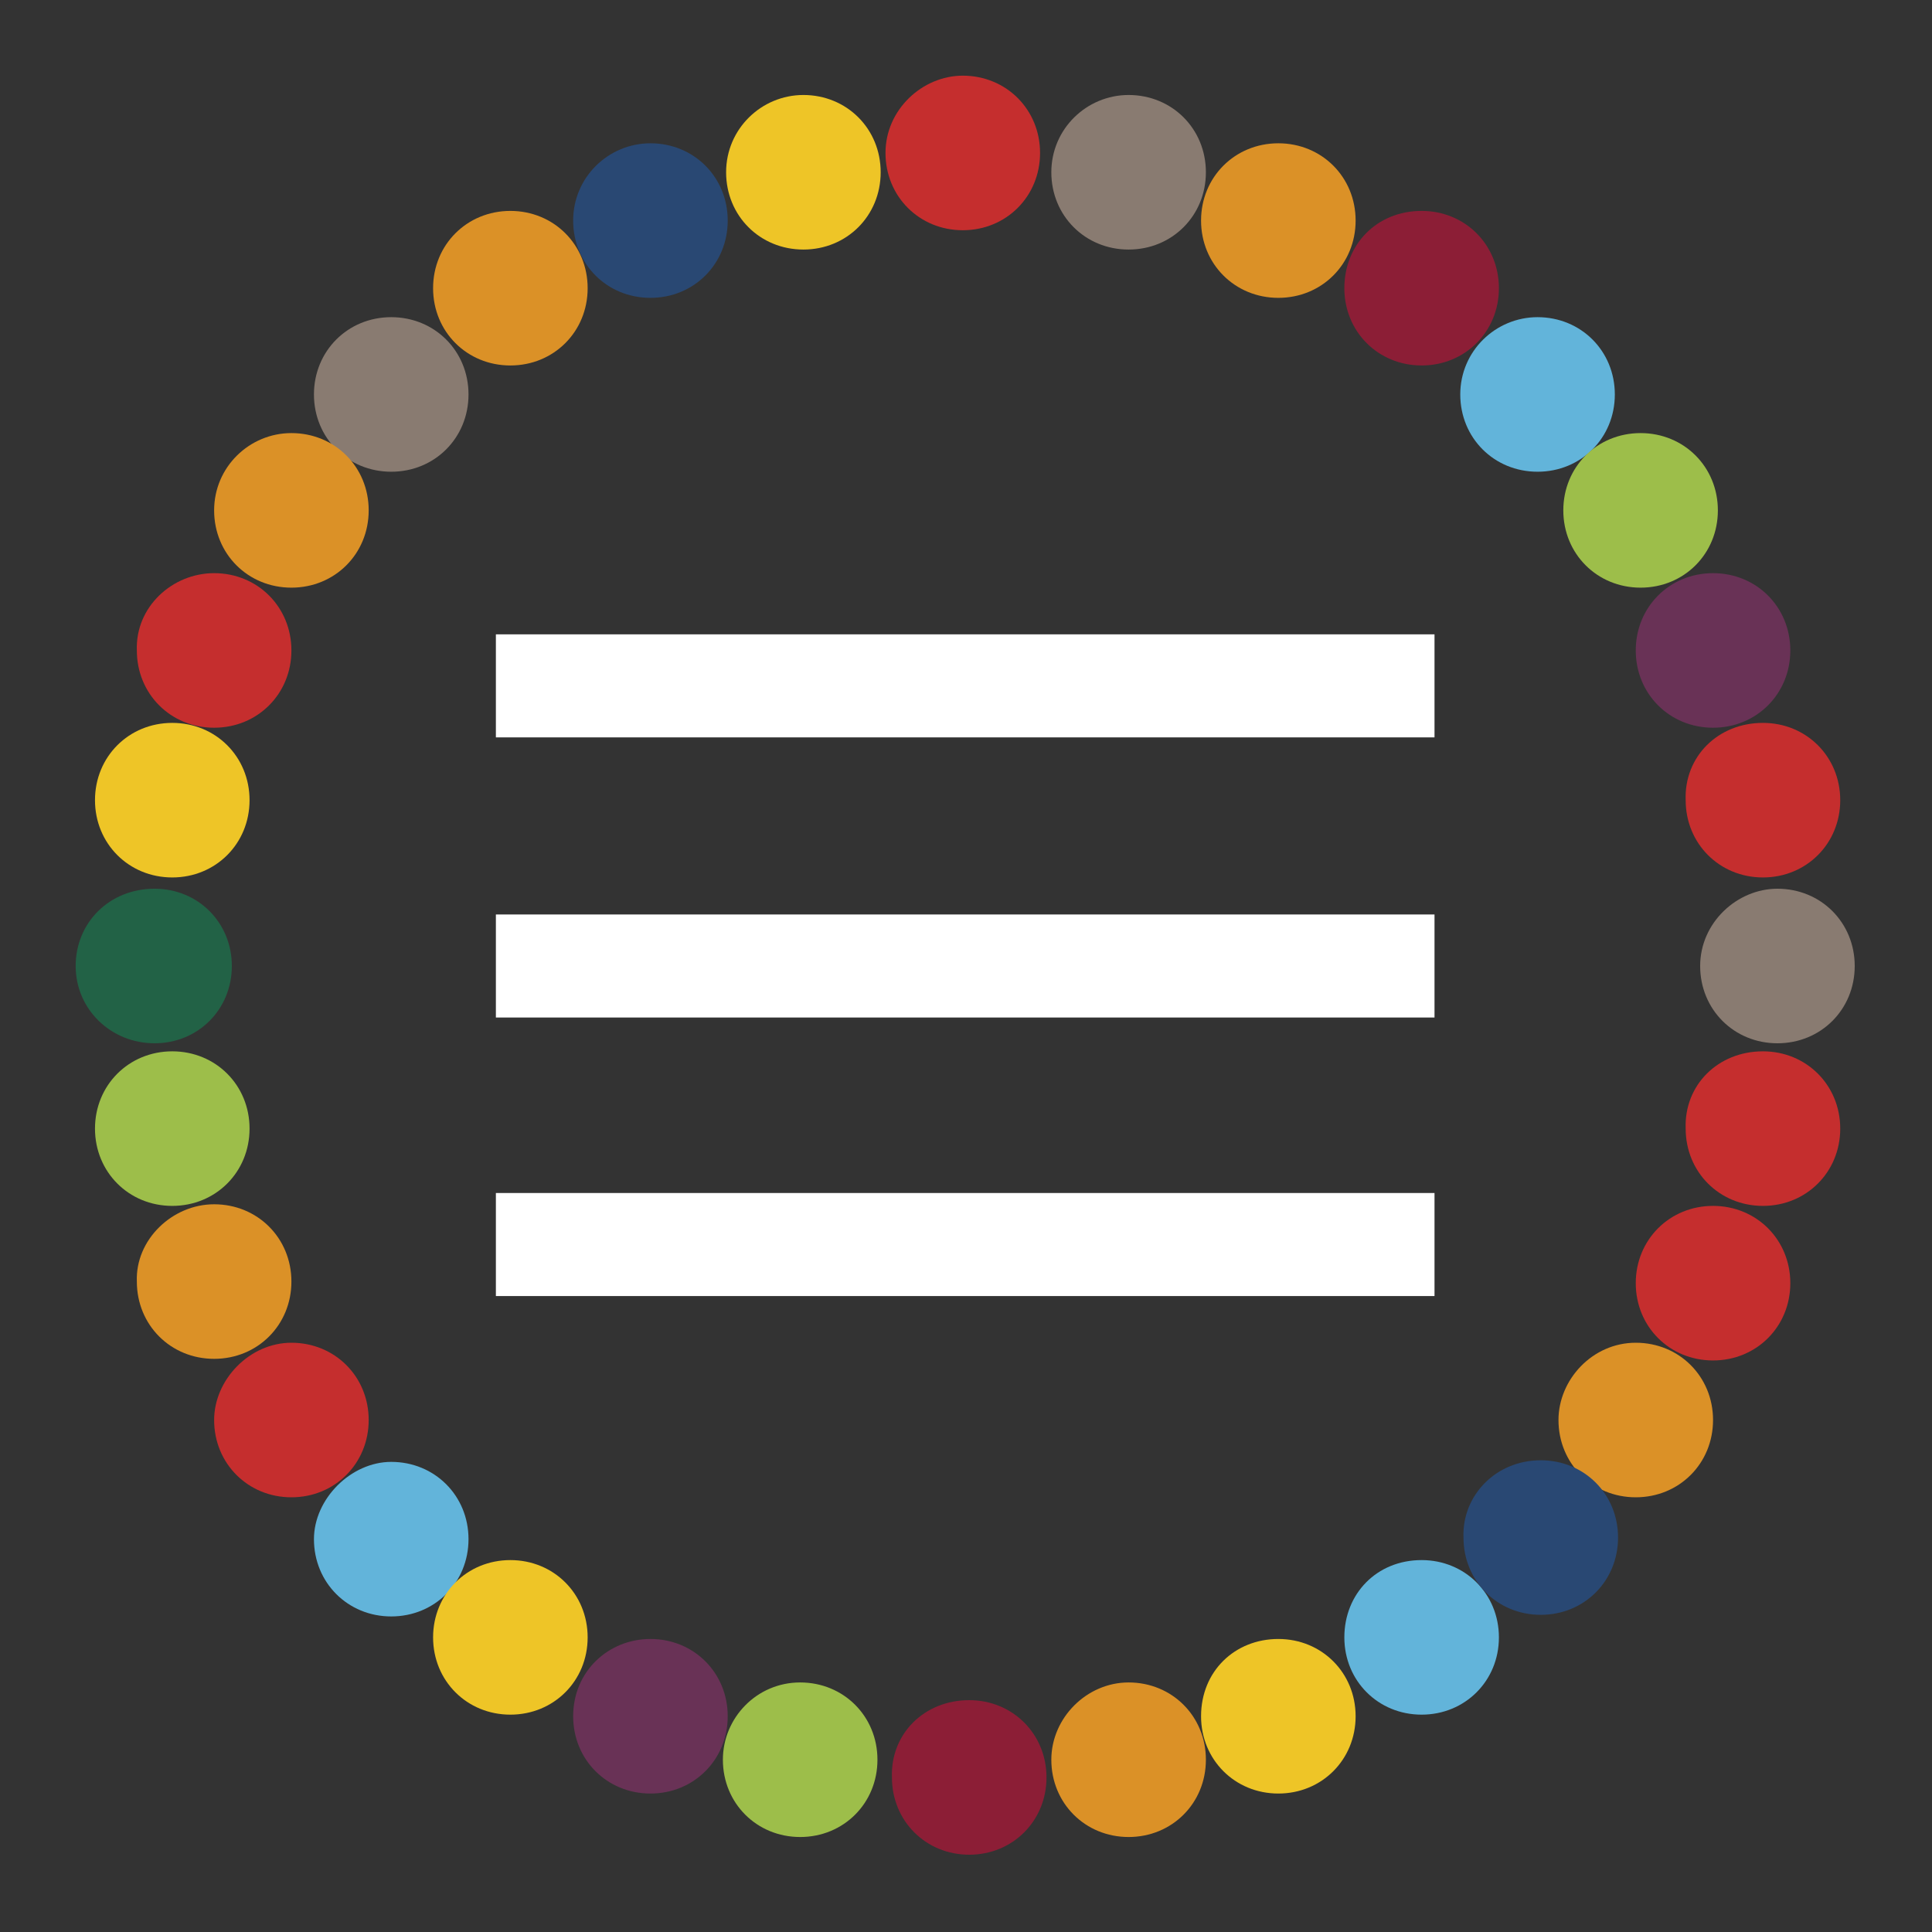 <?xml version="1.0" encoding="UTF-8"?>
<!-- Generator: Adobe Illustrator 27.5.0, SVG Export Plug-In . SVG Version: 6.00 Build 0)  -->
<svg xmlns="http://www.w3.org/2000/svg" xmlns:xlink="http://www.w3.org/1999/xlink" version="1.1" id="Ebene_1" x="0px" y="0px" viewBox="0 0 120 120" style="enable-background:new 0 0 120 120;" xml:space="preserve">
<rect x="0" y="0" width="120" height="120" fill="#333333" stroke="none"/>
<style type="text/css">
	.st0{fill:#DB9127;}
	.st1{fill:#897B71;}
	.st2{fill:#C52E2E;}
	.st3{fill:#294873;}
	.st4{fill:#EEC527;}
	.st5{fill:#8C1E36;}
	.st6{fill:#62B4DA;}
	.st7{fill:#9DBE4A;}
	.st8{fill:#693256;}
	.st9{fill:#226246;}
	.st10{fill:#FFFFFF;}
</style>
<g>
	<g>
		<path class="st0" d="M31.7,13.1c2.7,0,4.8,2.1,4.8,4.8s-2.1,4.8-4.8,4.8s-4.8-2.1-4.8-4.8S29,13.1,31.7,13.1z"></path>
		<path class="st1" d="M24.3,19.7c2.7,0,4.8,2.1,4.8,4.8s-2.1,4.8-4.8,4.8s-4.8-2.1-4.8-4.8S21.6,19.7,24.3,19.7z"></path>
		<path class="st0" d="M18.1,26.9c2.7,0,4.8,2.1,4.8,4.8s-2.1,4.8-4.8,4.8s-4.8-2.1-4.8-4.8S15.5,26.9,18.1,26.9z"></path>
		<path class="st2" d="M13.3,35.6c2.7,0,4.8,2.1,4.8,4.8c0,2.7-2.1,4.8-4.8,4.8s-4.8-2.1-4.8-4.8C8.4,37.7,10.7,35.6,13.3,35.6z"></path>
		<path class="st3" d="M40.4,8.9c2.7,0,4.8,2.1,4.8,4.8s-2.1,4.8-4.8,4.8c-2.7,0-4.8-2.1-4.8-4.8S37.8,8.9,40.4,8.9z"></path>
		<path class="st4" d="M49.9,5.9c2.7,0,4.8,2.1,4.8,4.8s-2.1,4.8-4.8,4.8c-2.7,0-4.8-2.1-4.8-4.8S47.3,5.9,49.9,5.9z"></path>
		<path class="st2" d="M59.8,4.7c2.7,0,4.8,2.1,4.8,4.8s-2.1,4.8-4.8,4.8c-2.7,0-4.8-2.1-4.8-4.8S57.3,4.7,59.8,4.7z"></path>
		<path class="st1" d="M70.1,5.9c2.7,0,4.8,2.1,4.8,4.8s-2.1,4.8-4.8,4.8s-4.8-2.1-4.8-4.8S67.5,5.9,70.1,5.9z"></path>
		<path class="st0" d="M79.4,8.9c2.7,0,4.8,2.1,4.8,4.8s-2.1,4.8-4.8,4.8s-4.8-2.1-4.8-4.8S76.7,8.9,79.4,8.9z"></path>
		<path class="st5" d="M88.3,13.1c2.7,0,4.8,2.1,4.8,4.8s-2.1,4.8-4.8,4.8s-4.8-2.1-4.8-4.8S85.5,13.1,88.3,13.1z"></path>
		<path class="st6" d="M95.5,19.7c2.7,0,4.8,2.1,4.8,4.8s-2.1,4.8-4.8,4.8s-4.8-2.1-4.8-4.8S92.9,19.7,95.5,19.7z"></path>
		<path class="st7" d="M101.9,26.9c2.7,0,4.8,2.1,4.8,4.8s-2.1,4.8-4.8,4.8s-4.8-2.1-4.8-4.8S99.2,26.9,101.9,26.9z"></path>
		<path class="st8" d="M106.4,35.6c2.7,0,4.8,2.1,4.8,4.8c0,2.7-2.1,4.8-4.8,4.8s-4.8-2.1-4.8-4.8C101.6,37.7,103.7,35.6,106.4,35.6    z"></path>
		<path class="st2" d="M109.5,44.9c2.7,0,4.8,2.1,4.8,4.8c0,2.7-2.1,4.8-4.8,4.8s-4.8-2.1-4.8-4.8C104.6,47,106.7,44.9,109.5,44.9z"></path>
		<path class="st1" d="M110.4,55.2c2.7,0,4.8,2.1,4.8,4.8c0,2.7-2.1,4.8-4.8,4.8s-4.8-2.1-4.8-4.8C105.6,57.3,107.9,55.2,110.4,55.2    z"></path>
		<path class="st9" d="M9.6,55.2c2.7,0,4.8,2.1,4.8,4.8c0,2.7-2.1,4.8-4.8,4.8S4.7,62.7,4.7,60C4.7,57.3,6.8,55.2,9.6,55.2z"></path>
		<path class="st4" d="M10.7,44.9c2.7,0,4.8,2.1,4.8,4.8c0,2.7-2.1,4.8-4.8,4.8s-4.8-2.1-4.8-4.8C5.9,47,8,44.9,10.7,44.9z"></path>
		<path class="st7" d="M10.7,65.3c2.7,0,4.8,2.1,4.8,4.8c0,2.7-2.1,4.8-4.8,4.8s-4.8-2.1-4.8-4.8C5.9,67.4,8,65.3,10.7,65.3z"></path>
		<path class="st0" d="M13.3,74.8c2.7,0,4.8,2.1,4.8,4.8s-2.1,4.8-4.8,4.8s-4.8-2.1-4.8-4.8C8.4,77,10.7,74.8,13.3,74.8z"></path>
		<path class="st2" d="M18.1,83.4c2.7,0,4.8,2.1,4.8,4.8s-2.1,4.8-4.8,4.8s-4.8-2.1-4.8-4.8C13.3,85.7,15.5,83.4,18.1,83.4z"></path>
		<path class="st6" d="M24.3,90.8c2.7,0,4.8,2.1,4.8,4.8c0,2.7-2.1,4.8-4.8,4.8s-4.8-2.1-4.8-4.8C19.5,93.1,21.8,90.8,24.3,90.8z"></path>
		<path class="st4" d="M31.7,96.9c2.7,0,4.8,2.1,4.8,4.8s-2.1,4.8-4.8,4.8s-4.8-2.1-4.8-4.8S29,96.9,31.7,96.9z"></path>
		<path class="st8" d="M40.4,101.8c2.7,0,4.8,2.1,4.8,4.8c0,2.7-2.1,4.8-4.8,4.8c-2.7,0-4.8-2.1-4.8-4.8    C35.6,103.8,37.8,101.8,40.4,101.8z"></path>
		<path class="st7" d="M49.7,104.5c2.7,0,4.8,2.1,4.8,4.8c0,2.7-2.1,4.8-4.8,4.8c-2.7,0-4.8-2.1-4.8-4.8    C44.9,106.7,47,104.5,49.7,104.5z"></path>
		<path class="st5" d="M60.2,105.6c2.7,0,4.8,2.1,4.8,4.8s-2.1,4.8-4.8,4.8c-2.7,0-4.8-2.1-4.8-4.8    C55.3,107.7,57.4,105.6,60.2,105.6z"></path>
		<path class="st0" d="M70.1,104.5c2.7,0,4.8,2.1,4.8,4.8c0,2.7-2.1,4.8-4.8,4.8s-4.8-2.1-4.8-4.8C65.3,106.7,67.5,104.5,70.1,104.5    z"></path>
		<path class="st6" d="M88.3,96.9c2.7,0,4.8,2.1,4.8,4.8s-2.1,4.8-4.8,4.8s-4.8-2.1-4.8-4.8S85.5,96.9,88.3,96.9z"></path>
		<path class="st4" d="M79.4,101.8c2.7,0,4.8,2.1,4.8,4.8c0,2.7-2.1,4.8-4.8,4.8s-4.8-2.1-4.8-4.8C74.6,103.8,76.7,101.8,79.4,101.8    z"></path>
		<path class="st2" d="M109.5,65.3c2.7,0,4.8,2.1,4.8,4.8c0,2.7-2.1,4.8-4.8,4.8s-4.8-2.1-4.8-4.8C104.6,67.4,106.7,65.3,109.5,65.3    z"></path>
		<path class="st2" d="M106.4,74.9c2.7,0,4.8,2.1,4.8,4.8s-2.1,4.8-4.8,4.8s-4.8-2.1-4.8-4.8C101.6,77,103.7,74.9,106.4,74.9z"></path>
		<path class="st0" d="M101.6,83.4c2.7,0,4.8,2.1,4.8,4.8s-2.1,4.8-4.8,4.8s-4.8-2.1-4.8-4.8C96.8,85.7,98.9,83.4,101.6,83.4z"></path>
		<path class="st3" d="M95.7,90.7c2.7,0,4.8,2.1,4.8,4.8s-2.1,4.8-4.8,4.8c-2.7,0-4.8-2.1-4.8-4.8C90.8,92.9,92.9,90.7,95.7,90.7z"></path>
	</g>
	<g>
		<rect x="30.8" y="56.8" class="st10" width="58.3" height="6.4"></rect>
		<rect x="30.8" y="39.4" class="st10" width="58.3" height="6.4"></rect>
		<rect x="30.8" y="74.1" class="st10" width="58.3" height="6.4"></rect>
	</g>
</g>
</svg>
